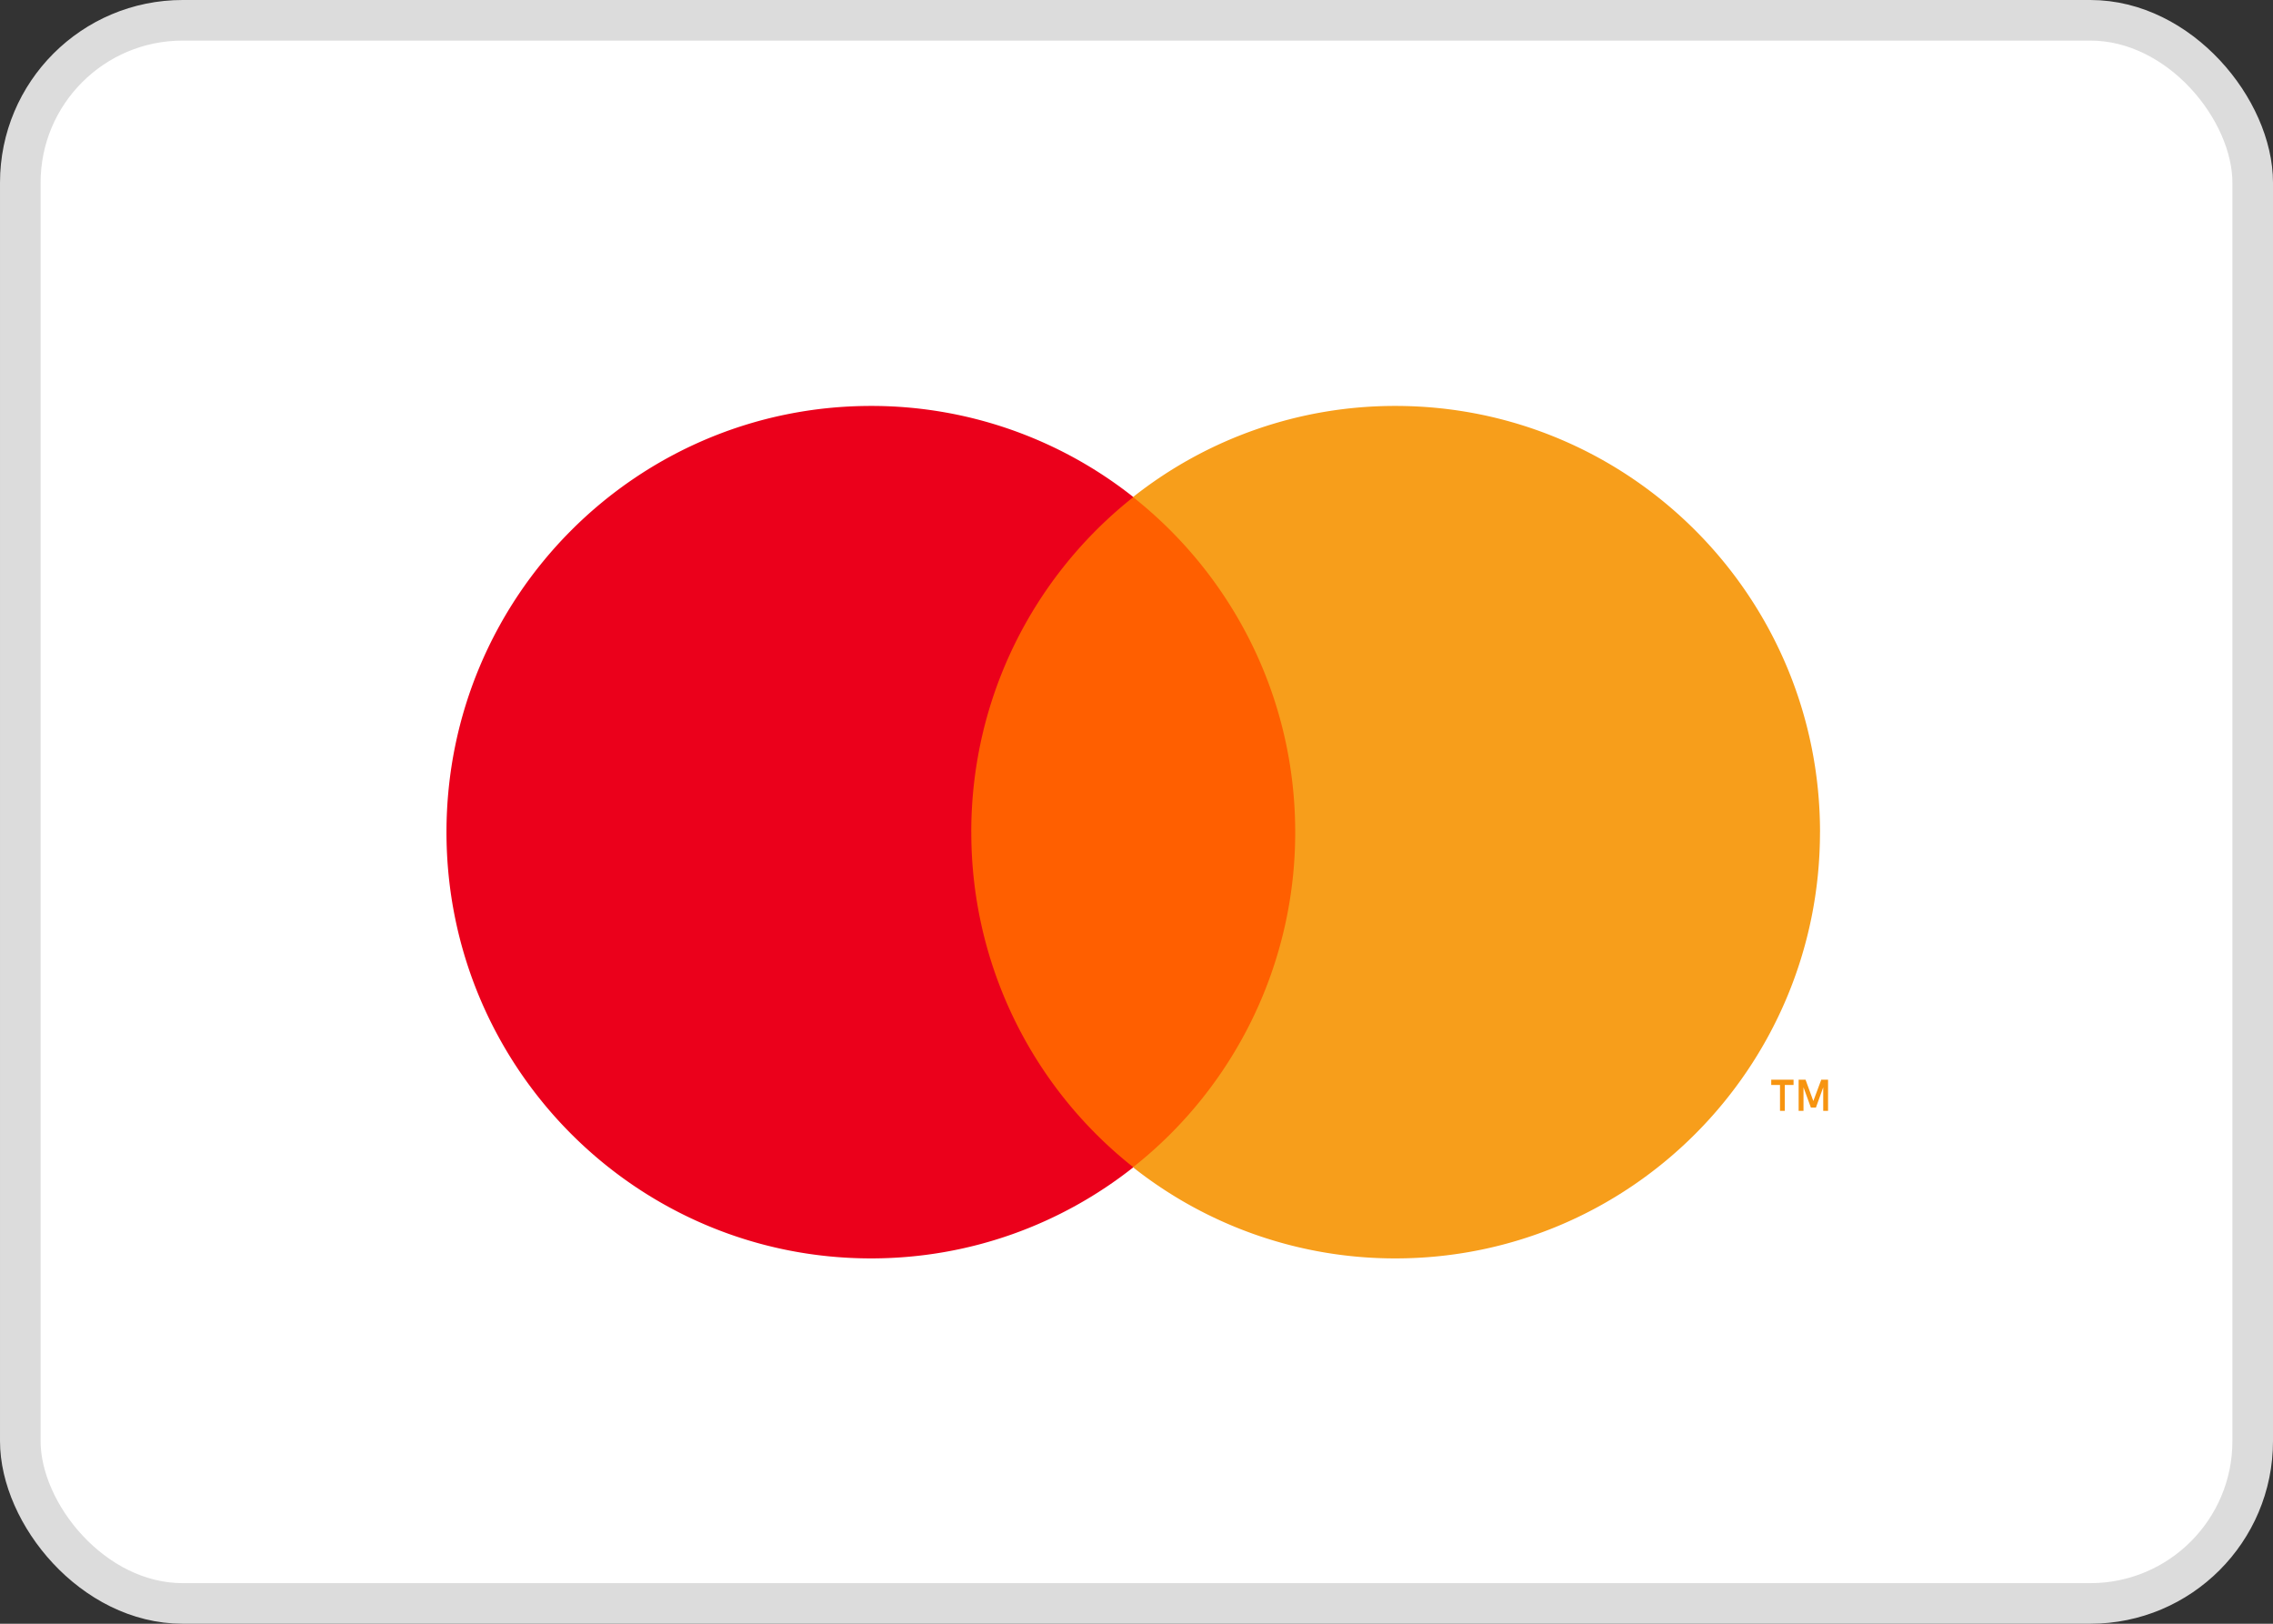 <svg xmlns="http://www.w3.org/2000/svg" width="56" height="40"><rect width="100%" height="100%" fill="#333333" stroke="none"/><g fill="none" fill-rule="evenodd"><rect width="55" height="39" x=".5" y=".5" fill="#FFF" stroke="#DCDCDC" rx="4"/><path fill="#F79410" d="M43.972 27.365v-.638h.216v-.13h-.55v.13h.216v.638h.118zm1.066 0v-.768h-.167l-.196.526-.192-.526h-.17v.768h.12v-.58l.182.5h.124l.18-.5v.58h.119z"/><path fill="#FF5F00" d="M23.342 28.756h9.152v-16.51h-9.152z"/><path fill="#EB001B" d="M23.929 20.5c0-3.349 1.562-6.332 3.994-8.255A10.389 10.389 0 0 0 21.46 10C15.682 10 11 14.701 11 20.5S15.682 31 21.46 31c2.44 0 4.685-.84 6.463-2.245A10.497 10.497 0 0 1 23.93 20.5"/><path fill="#F79E1B" d="M44.839 20.5c0 5.799-4.683 10.5-10.46 10.5a10.4 10.4 0 0 1-6.465-2.245A10.498 10.498 0 0 0 31.91 20.5c0-3.349-1.563-6.332-3.996-8.255A10.392 10.392 0 0 1 34.38 10c5.777 0 10.46 4.701 10.46 10.5"/></g></svg>